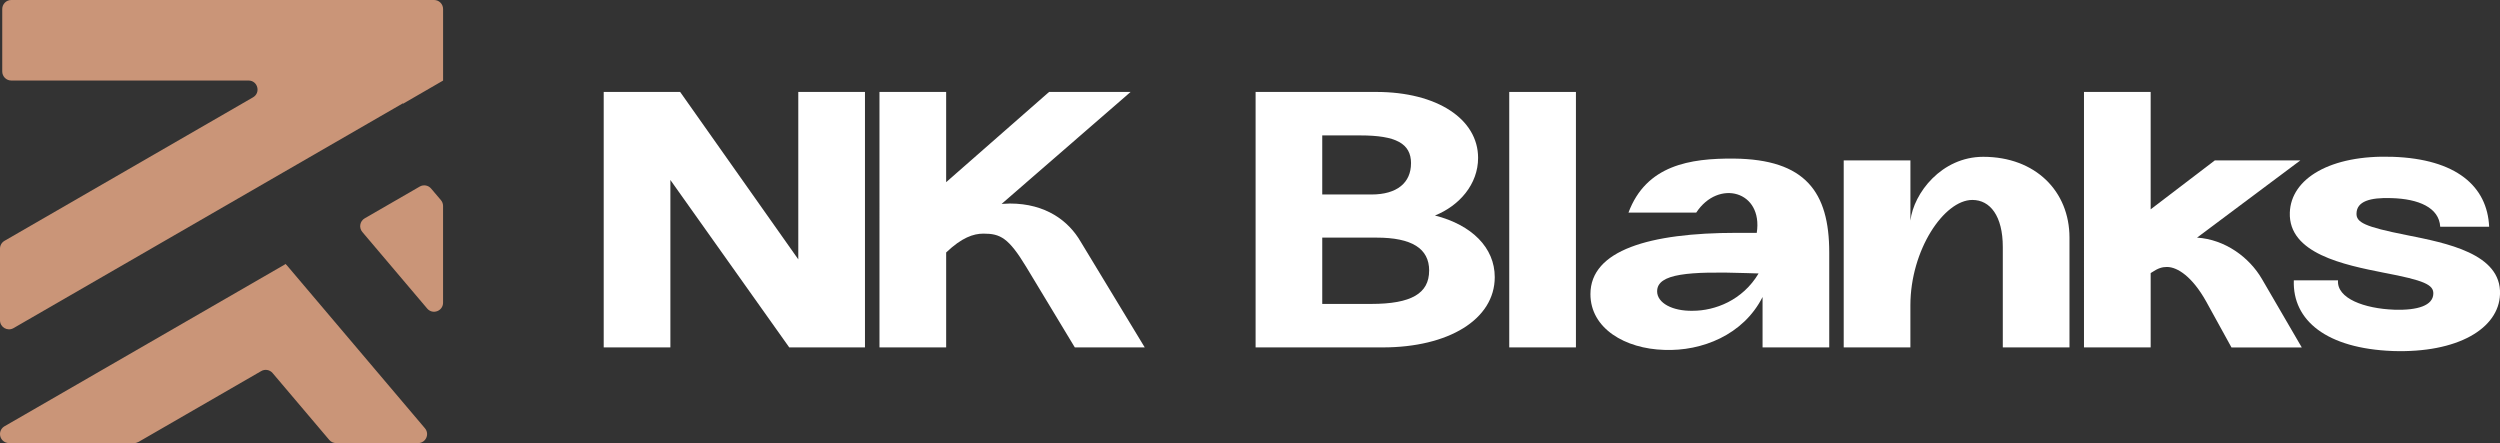 <svg xmlns="http://www.w3.org/2000/svg" id="Layer_2" viewBox="0 0 801.59 142.07"><rect x="0" y="0" width="801.59" height="142.07" fill="#333333" stroke="none"/><defs><style>      .cls-1 {        fill: #fff;      }      .cls-2 {        fill: #ca9578;      }    </style></defs><g id="Layer_1-2" data-name="Layer_1"><g><g><path class="cls-1" d="M193.57,29.48h24.51l37.88,53.68V29.48h21.38v81.91h-24.28l-38.11-53.68v53.68h-21.38V29.48Z"></path><path class="cls-1" d="M281.99,29.48h21.38v28.93l33-28.93h26.14l-41.36,35.9,2.67-.12c11.5,0,18.82,5.58,22.66,12.2l20.56,33.93h-22.42l-15.57-25.79c-5.69-9.41-8.36-10.69-13.71-10.69-3.25,0-6.97,1.28-11.97,6.04v30.44h-21.38V29.48Z"></path><path class="cls-1" d="M402.59,29.48h38.69c19.52,0,32.65,8.71,32.65,21.15,0,8.48-6.04,15.34-13.83,18.47,11.85,3.02,19.17,10.34,19.17,19.75,0,13.59-14.87,22.54-35.9,22.54h-40.78V29.48ZM452.43,52.37c0-6.39-4.88-8.95-16.27-8.95h-12.2v18.94h15.8c8.25,0,12.66-3.83,12.66-9.99ZM458.24,86.76c0-7.09-5.58-10.57-16.85-10.57h-17.43v21.26h15.68c12.9,0,18.59-3.37,18.59-10.69Z"></path><path class="cls-1" d="M483.92,29.48h21.38v81.91h-21.38V29.48Z"></path><path class="cls-1" d="M556.77,74.67h6.51c2.09-13.48-12.32-17.31-19.4-6.51h-21.73c5.69-15.22,19.75-17.43,33.81-17.31,22.89.23,30.56,10.69,30.56,30.09v30.44h-21.38v-16.15c-6.16,12.2-19.52,17.43-31.49,16.96-12.55-.35-23.7-6.85-23.7-17.89,0-14.06,18.94-19.64,46.82-19.64ZM531.33,93.38c0,3.83,5,6.39,11.39,6.27,7.2,0,16.03-3.37,21.15-11.97l-3.95-.12c-18.24-.58-28.58.12-28.58,5.81Z"></path><path class="cls-1" d="M591.17,51.44h21.38v19.29c1.05-8.83,9.99-20.45,23.35-20.45,16.73,0,27.65,11.04,27.65,25.91v35.2h-21.38v-32.18c0-9.99-4.07-15.1-9.76-15.1-9.06,0-19.87,16.03-19.87,33.81v13.48h-21.38v-59.95Z"></path><path class="cls-1" d="M668.2,29.48h21.38v37.64l20.56-15.68h27.42l-33.11,24.75c8.95.58,16.73,6.27,20.8,13.25l12.78,21.96h-22.54l-8.13-14.76c-4.42-7.9-9.18-11.04-12.55-11.04-1.51,0-2.79.35-4.88,1.74l-.35.23v23.82h-21.38V29.48Z"></path><path class="cls-1" d="M767.66,99.31c7.67.23,12.43-1.39,12.55-5.11.12-2.9-2.9-4.3-15.8-6.74-12.9-2.56-30.67-6.16-30.21-19.29.35-10.92,13.01-18.59,33-17.89,20.33.7,30.32,9.41,30.91,22.42h-15.69c-.35-6.16-6.97-8.95-15.69-9.18-6.85-.23-11.04,1.05-11.15,4.88-.12,2.9,2.56,4.3,16.03,6.97,12.78,2.56,30.44,5.93,29.98,18.94-.35,11.04-13.59,18.94-34.39,18.24-21.15-.81-32.18-9.76-31.72-22.66h14.17c-.46,5.81,8.48,9.06,18.01,9.41Z"></path></g><g><path class="cls-2" d="M0,102.71v-22.99c0-1.03.55-1.98,1.44-2.5L81.13,31.21c2.56-1.48,1.51-5.39-1.44-5.39H3.61c-1.59,0-2.89-1.29-2.89-2.89V2.89C.73,1.29,2.02,0,3.61,0h135.57c1.59,0,2.89,1.29,2.89,2.89v22.93h-.01v.02s-12.83,7.42-12.83,7.42l-.07-.12L4.33,105.21c-1.92,1.11-4.33-.28-4.33-2.5Z"></path><path class="cls-2" d="M105.57,141.05l-18.17-21.44c-.9-1.06-2.44-1.33-3.64-.63l-39.32,22.7c-.44.25-.94.39-1.44.39H2.89c-1.59,0-2.89-1.29-2.89-2.89h0c0-1.03.55-1.98,1.44-2.5l6.68-3.85h0s83.51-48.2,83.51-48.2l.2.34.04-.03,44.38,52.38c1.59,1.88.26,4.75-2.2,4.75h-26.28c-.85,0-1.65-.37-2.2-1.02Z"></path><path class="cls-2" d="M136.98,98.94l-20.81-24.56c-1.16-1.37-.8-3.47.76-4.37l17.65-10.19c1.21-.7,2.74-.43,3.64.63l3.16,3.72c.44.52.68,1.18.68,1.87v31.02c0,2.69-3.35,3.92-5.09,1.87Z"></path></g></g></g></svg>